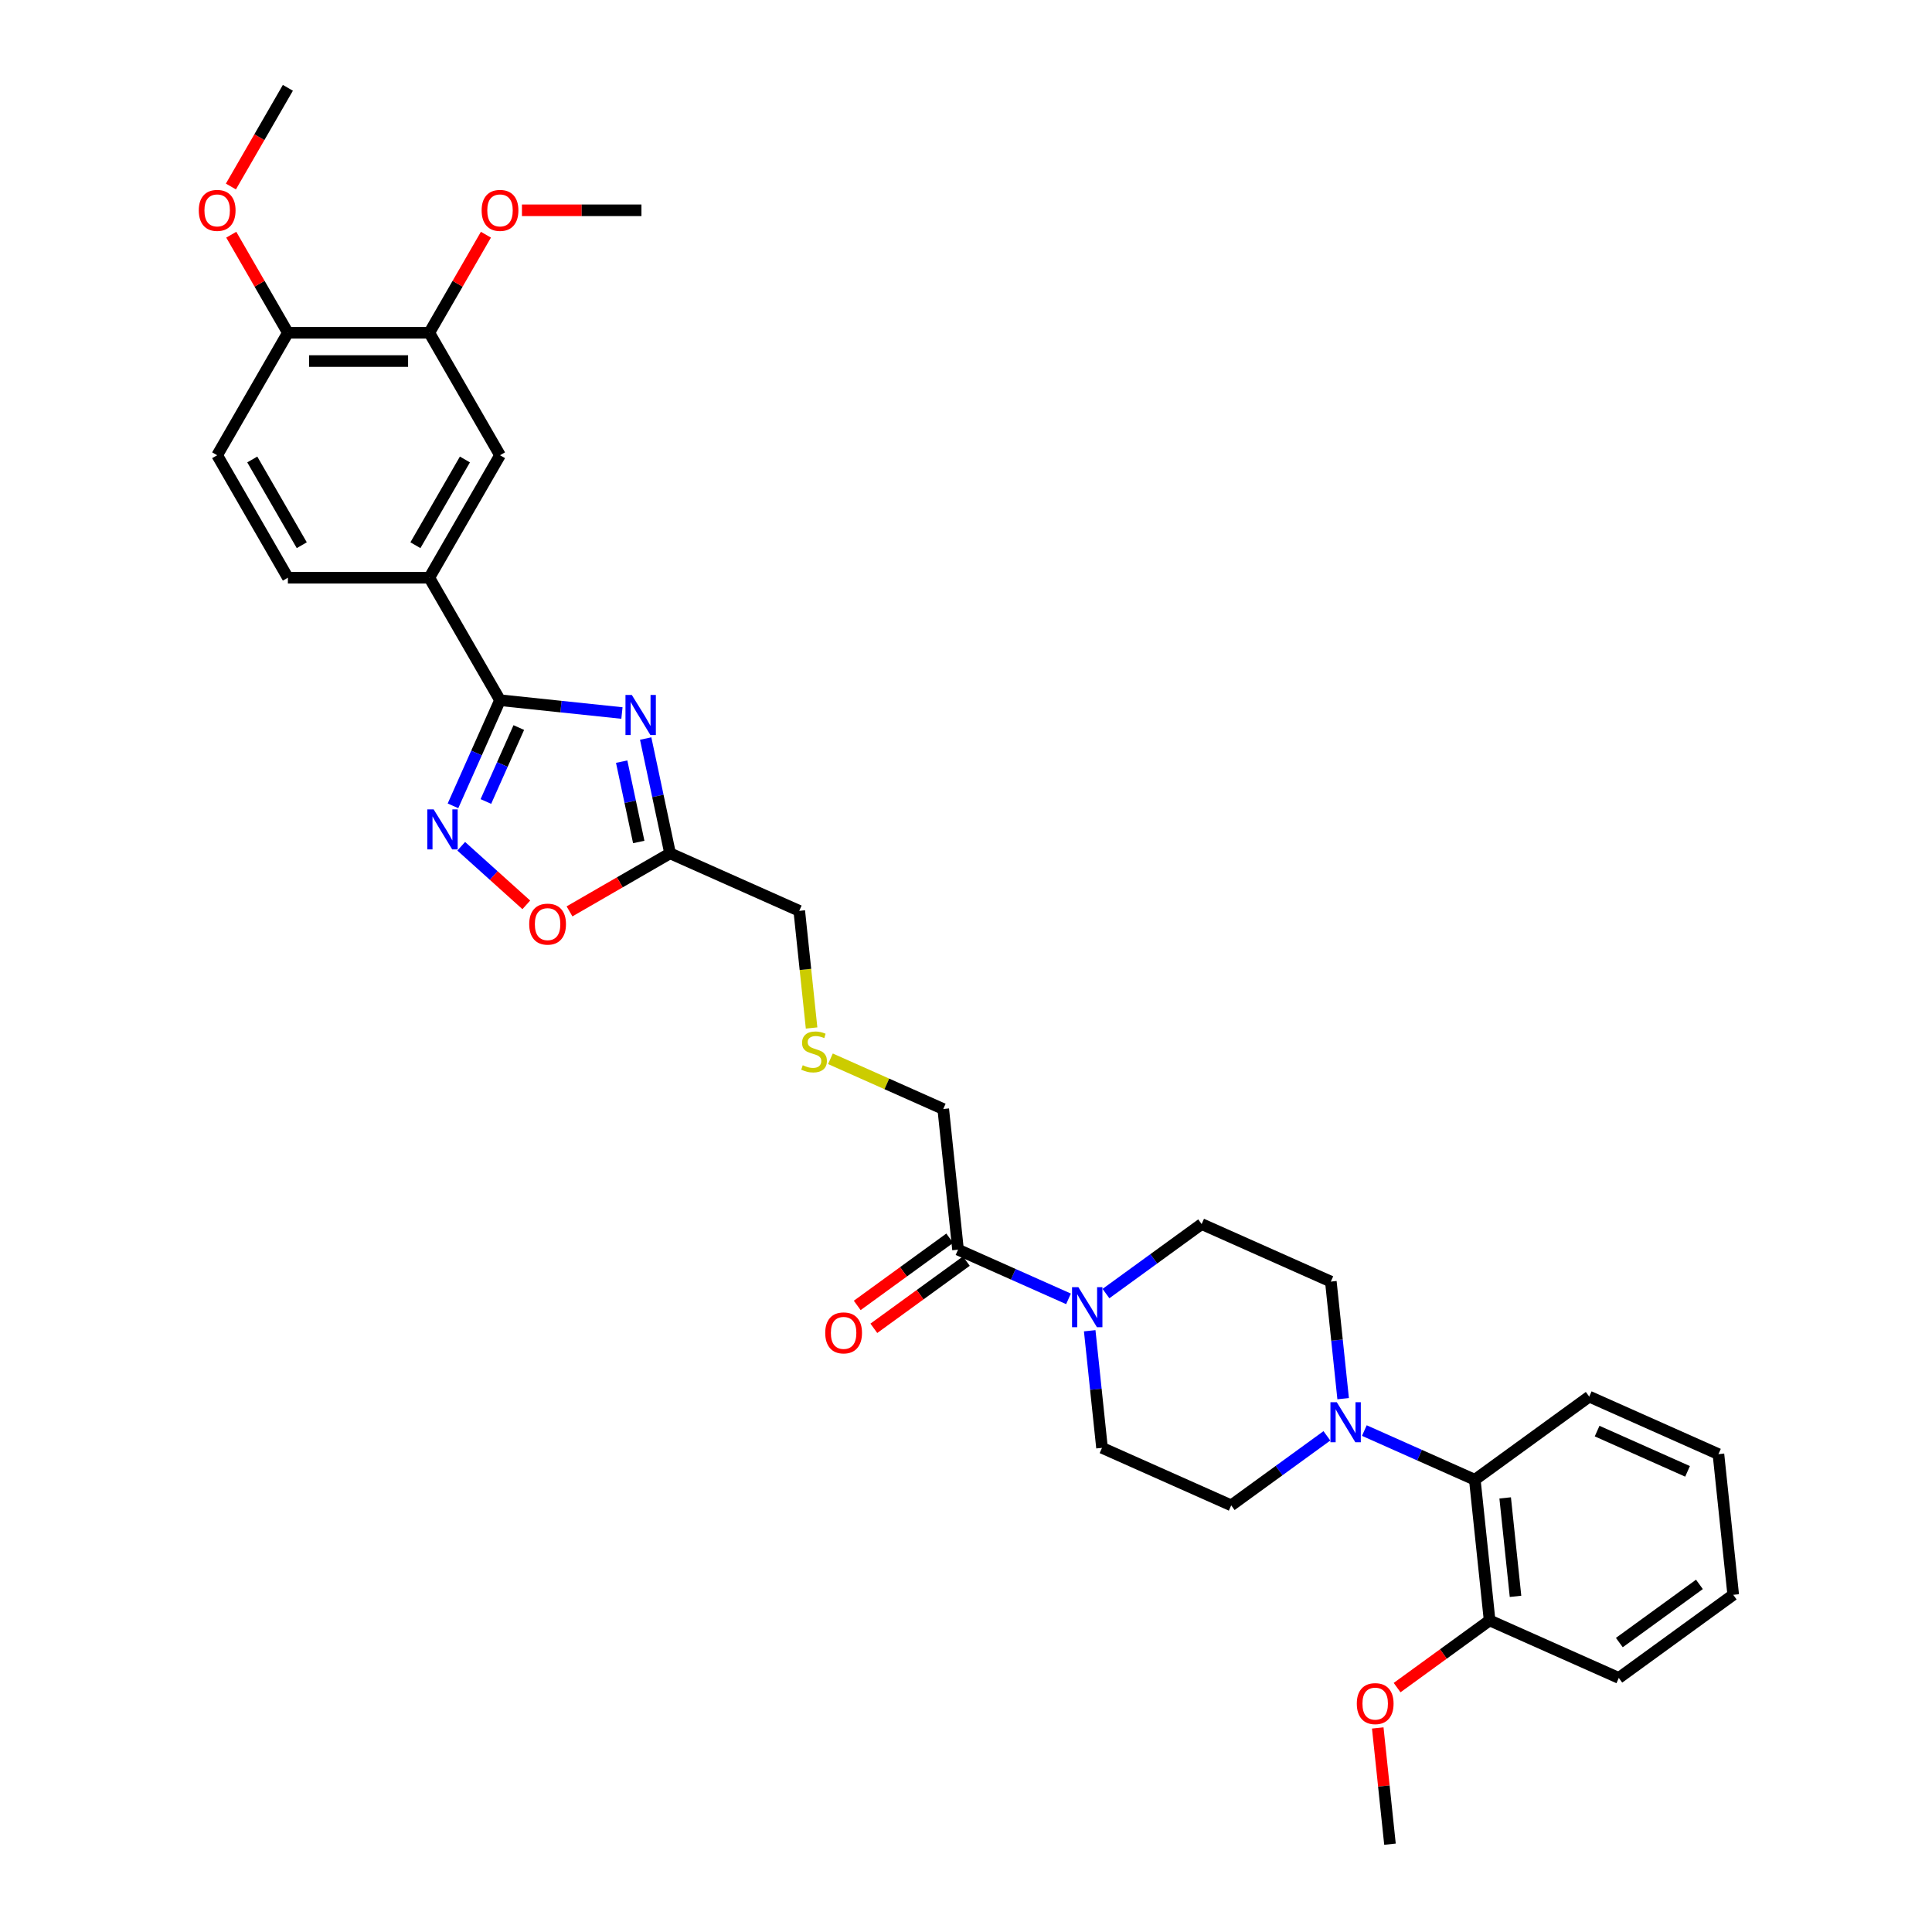 <?xml version='1.0' encoding='iso-8859-1'?>
<svg version='1.1' baseProfile='full'
              xmlns='http://www.w3.org/2000/svg'
                      xmlns:rdkit='http://www.rdkit.org/xml'
                      xmlns:xlink='http://www.w3.org/1999/xlink'
                  xml:space='preserve'
width='1000px' height='1000px' viewBox='0 0 1000 1000'>
<!-- END OF HEADER -->
<rect style='opacity:1.0;fill:#FFFFFF;stroke:none' width='1000' height='1000' x='0' y='0'> </rect>
<path class='bond-0' d='M 321.916,369.057 L 290.362,365.741' style='fill:none;fill-rule:evenodd;stroke:#0000FF;stroke-width:6px;stroke-linecap:butt;stroke-linejoin:miter;stroke-opacity:1' />
<path class='bond-0' d='M 290.362,365.741 L 258.808,362.424' style='fill:none;fill-rule:evenodd;stroke:#000000;stroke-width:6px;stroke-linecap:butt;stroke-linejoin:miter;stroke-opacity:1' />
<path class='bond-2' d='M 334.2,382.271 L 340.514,411.974' style='fill:none;fill-rule:evenodd;stroke:#0000FF;stroke-width:6px;stroke-linecap:butt;stroke-linejoin:miter;stroke-opacity:1' />
<path class='bond-2' d='M 340.514,411.974 L 346.827,441.677' style='fill:none;fill-rule:evenodd;stroke:#000000;stroke-width:6px;stroke-linecap:butt;stroke-linejoin:miter;stroke-opacity:1' />
<path class='bond-2' d='M 321.774,394.226 L 326.193,415.018' style='fill:none;fill-rule:evenodd;stroke:#0000FF;stroke-width:6px;stroke-linecap:butt;stroke-linejoin:miter;stroke-opacity:1' />
<path class='bond-2' d='M 326.193,415.018 L 330.613,435.81' style='fill:none;fill-rule:evenodd;stroke:#000000;stroke-width:6px;stroke-linecap:butt;stroke-linejoin:miter;stroke-opacity:1' />
<path class='bond-1' d='M 258.808,362.424 L 246.636,389.763' style='fill:none;fill-rule:evenodd;stroke:#000000;stroke-width:6px;stroke-linecap:butt;stroke-linejoin:miter;stroke-opacity:1' />
<path class='bond-1' d='M 246.636,389.763 L 234.464,417.102' style='fill:none;fill-rule:evenodd;stroke:#0000FF;stroke-width:6px;stroke-linecap:butt;stroke-linejoin:miter;stroke-opacity:1' />
<path class='bond-1' d='M 268.531,376.581 L 260.01,395.718' style='fill:none;fill-rule:evenodd;stroke:#000000;stroke-width:6px;stroke-linecap:butt;stroke-linejoin:miter;stroke-opacity:1' />
<path class='bond-1' d='M 260.01,395.718 L 251.49,414.855' style='fill:none;fill-rule:evenodd;stroke:#0000FF;stroke-width:6px;stroke-linecap:butt;stroke-linejoin:miter;stroke-opacity:1' />
<path class='bond-7' d='M 258.808,362.424 L 222.207,299.03' style='fill:none;fill-rule:evenodd;stroke:#000000;stroke-width:6px;stroke-linecap:butt;stroke-linejoin:miter;stroke-opacity:1' />
<path class='bond-33' d='M 238.726,438.023 L 255.57,453.189' style='fill:none;fill-rule:evenodd;stroke:#0000FF;stroke-width:6px;stroke-linecap:butt;stroke-linejoin:miter;stroke-opacity:1' />
<path class='bond-33' d='M 255.57,453.189 L 272.413,468.355' style='fill:none;fill-rule:evenodd;stroke:#FF0000;stroke-width:6px;stroke-linecap:butt;stroke-linejoin:miter;stroke-opacity:1' />
<path class='bond-5' d='M 346.827,441.677 L 320.803,456.702' style='fill:none;fill-rule:evenodd;stroke:#000000;stroke-width:6px;stroke-linecap:butt;stroke-linejoin:miter;stroke-opacity:1' />
<path class='bond-5' d='M 320.803,456.702 L 294.779,471.727' style='fill:none;fill-rule:evenodd;stroke:#FF0000;stroke-width:6px;stroke-linecap:butt;stroke-linejoin:miter;stroke-opacity:1' />
<path class='bond-21' d='M 346.827,441.677 L 413.7,471.451' style='fill:none;fill-rule:evenodd;stroke:#000000;stroke-width:6px;stroke-linecap:butt;stroke-linejoin:miter;stroke-opacity:1' />
<path class='bond-3' d='M 553.056,672.283 L 524.466,659.554' style='fill:none;fill-rule:evenodd;stroke:#0000FF;stroke-width:6px;stroke-linecap:butt;stroke-linejoin:miter;stroke-opacity:1' />
<path class='bond-3' d='M 524.466,659.554 L 495.875,646.825' style='fill:none;fill-rule:evenodd;stroke:#000000;stroke-width:6px;stroke-linecap:butt;stroke-linejoin:miter;stroke-opacity:1' />
<path class='bond-11' d='M 564.03,688.793 L 567.215,719.096' style='fill:none;fill-rule:evenodd;stroke:#0000FF;stroke-width:6px;stroke-linecap:butt;stroke-linejoin:miter;stroke-opacity:1' />
<path class='bond-11' d='M 567.215,719.096 L 570.4,749.398' style='fill:none;fill-rule:evenodd;stroke:#000000;stroke-width:6px;stroke-linecap:butt;stroke-linejoin:miter;stroke-opacity:1' />
<path class='bond-12' d='M 572.44,669.557 L 597.204,651.564' style='fill:none;fill-rule:evenodd;stroke:#0000FF;stroke-width:6px;stroke-linecap:butt;stroke-linejoin:miter;stroke-opacity:1' />
<path class='bond-12' d='M 597.204,651.564 L 621.969,633.572' style='fill:none;fill-rule:evenodd;stroke:#000000;stroke-width:6px;stroke-linecap:butt;stroke-linejoin:miter;stroke-opacity:1' />
<path class='bond-4' d='M 695.211,723.95 L 692.026,693.648' style='fill:none;fill-rule:evenodd;stroke:#0000FF;stroke-width:6px;stroke-linecap:butt;stroke-linejoin:miter;stroke-opacity:1' />
<path class='bond-4' d='M 692.026,693.648 L 688.841,663.345' style='fill:none;fill-rule:evenodd;stroke:#000000;stroke-width:6px;stroke-linecap:butt;stroke-linejoin:miter;stroke-opacity:1' />
<path class='bond-8' d='M 706.185,740.46 L 734.775,753.19' style='fill:none;fill-rule:evenodd;stroke:#0000FF;stroke-width:6px;stroke-linecap:butt;stroke-linejoin:miter;stroke-opacity:1' />
<path class='bond-8' d='M 734.775,753.19 L 763.365,765.919' style='fill:none;fill-rule:evenodd;stroke:#000000;stroke-width:6px;stroke-linecap:butt;stroke-linejoin:miter;stroke-opacity:1' />
<path class='bond-35' d='M 686.801,743.187 L 662.037,761.179' style='fill:none;fill-rule:evenodd;stroke:#0000FF;stroke-width:6px;stroke-linecap:butt;stroke-linejoin:miter;stroke-opacity:1' />
<path class='bond-35' d='M 662.037,761.179 L 637.272,779.172' style='fill:none;fill-rule:evenodd;stroke:#000000;stroke-width:6px;stroke-linecap:butt;stroke-linejoin:miter;stroke-opacity:1' />
<path class='bond-6' d='M 495.875,646.825 L 488.224,574.025' style='fill:none;fill-rule:evenodd;stroke:#000000;stroke-width:6px;stroke-linecap:butt;stroke-linejoin:miter;stroke-opacity:1' />
<path class='bond-16' d='M 491.573,640.903 L 467.635,658.294' style='fill:none;fill-rule:evenodd;stroke:#000000;stroke-width:6px;stroke-linecap:butt;stroke-linejoin:miter;stroke-opacity:1' />
<path class='bond-16' d='M 467.635,658.294 L 443.698,675.686' style='fill:none;fill-rule:evenodd;stroke:#FF0000;stroke-width:6px;stroke-linecap:butt;stroke-linejoin:miter;stroke-opacity:1' />
<path class='bond-16' d='M 500.178,652.747 L 476.241,670.138' style='fill:none;fill-rule:evenodd;stroke:#000000;stroke-width:6px;stroke-linecap:butt;stroke-linejoin:miter;stroke-opacity:1' />
<path class='bond-16' d='M 476.241,670.138 L 452.303,687.53' style='fill:none;fill-rule:evenodd;stroke:#FF0000;stroke-width:6px;stroke-linecap:butt;stroke-linejoin:miter;stroke-opacity:1' />
<path class='bond-9' d='M 222.207,299.03 L 258.808,235.636' style='fill:none;fill-rule:evenodd;stroke:#000000;stroke-width:6px;stroke-linecap:butt;stroke-linejoin:miter;stroke-opacity:1' />
<path class='bond-9' d='M 215.019,282.201 L 240.639,237.825' style='fill:none;fill-rule:evenodd;stroke:#000000;stroke-width:6px;stroke-linecap:butt;stroke-linejoin:miter;stroke-opacity:1' />
<path class='bond-18' d='M 222.207,299.03 L 149.006,299.03' style='fill:none;fill-rule:evenodd;stroke:#000000;stroke-width:6px;stroke-linecap:butt;stroke-linejoin:miter;stroke-opacity:1' />
<path class='bond-17' d='M 763.365,765.919 L 771.017,838.719' style='fill:none;fill-rule:evenodd;stroke:#000000;stroke-width:6px;stroke-linecap:butt;stroke-linejoin:miter;stroke-opacity:1' />
<path class='bond-17' d='M 779.073,775.309 L 784.429,826.269' style='fill:none;fill-rule:evenodd;stroke:#000000;stroke-width:6px;stroke-linecap:butt;stroke-linejoin:miter;stroke-opacity:1' />
<path class='bond-26' d='M 763.365,765.919 L 822.586,722.892' style='fill:none;fill-rule:evenodd;stroke:#000000;stroke-width:6px;stroke-linecap:butt;stroke-linejoin:miter;stroke-opacity:1' />
<path class='bond-10' d='M 258.808,235.636 L 222.207,172.242' style='fill:none;fill-rule:evenodd;stroke:#000000;stroke-width:6px;stroke-linecap:butt;stroke-linejoin:miter;stroke-opacity:1' />
<path class='bond-23' d='M 222.207,172.242 L 236.86,146.863' style='fill:none;fill-rule:evenodd;stroke:#000000;stroke-width:6px;stroke-linecap:butt;stroke-linejoin:miter;stroke-opacity:1' />
<path class='bond-23' d='M 236.86,146.863 L 251.513,121.483' style='fill:none;fill-rule:evenodd;stroke:#FF0000;stroke-width:6px;stroke-linecap:butt;stroke-linejoin:miter;stroke-opacity:1' />
<path class='bond-34' d='M 222.207,172.242 L 149.006,172.242' style='fill:none;fill-rule:evenodd;stroke:#000000;stroke-width:6px;stroke-linecap:butt;stroke-linejoin:miter;stroke-opacity:1' />
<path class='bond-34' d='M 211.227,186.883 L 159.986,186.883' style='fill:none;fill-rule:evenodd;stroke:#000000;stroke-width:6px;stroke-linecap:butt;stroke-linejoin:miter;stroke-opacity:1' />
<path class='bond-14' d='M 570.4,749.398 L 637.272,779.172' style='fill:none;fill-rule:evenodd;stroke:#000000;stroke-width:6px;stroke-linecap:butt;stroke-linejoin:miter;stroke-opacity:1' />
<path class='bond-13' d='M 621.969,633.572 L 688.841,663.345' style='fill:none;fill-rule:evenodd;stroke:#000000;stroke-width:6px;stroke-linecap:butt;stroke-linejoin:miter;stroke-opacity:1' />
<path class='bond-15' d='M 149.006,172.242 L 112.406,235.636' style='fill:none;fill-rule:evenodd;stroke:#000000;stroke-width:6px;stroke-linecap:butt;stroke-linejoin:miter;stroke-opacity:1' />
<path class='bond-24' d='M 149.006,172.242 L 134.353,146.863' style='fill:none;fill-rule:evenodd;stroke:#000000;stroke-width:6px;stroke-linecap:butt;stroke-linejoin:miter;stroke-opacity:1' />
<path class='bond-24' d='M 134.353,146.863 L 119.7,121.483' style='fill:none;fill-rule:evenodd;stroke:#FF0000;stroke-width:6px;stroke-linecap:butt;stroke-linejoin:miter;stroke-opacity:1' />
<path class='bond-25' d='M 771.017,838.719 L 747.08,856.11' style='fill:none;fill-rule:evenodd;stroke:#000000;stroke-width:6px;stroke-linecap:butt;stroke-linejoin:miter;stroke-opacity:1' />
<path class='bond-25' d='M 747.08,856.11 L 723.142,873.502' style='fill:none;fill-rule:evenodd;stroke:#FF0000;stroke-width:6px;stroke-linecap:butt;stroke-linejoin:miter;stroke-opacity:1' />
<path class='bond-27' d='M 771.017,838.719 L 837.889,868.492' style='fill:none;fill-rule:evenodd;stroke:#000000;stroke-width:6px;stroke-linecap:butt;stroke-linejoin:miter;stroke-opacity:1' />
<path class='bond-19' d='M 149.006,299.03 L 112.406,235.636' style='fill:none;fill-rule:evenodd;stroke:#000000;stroke-width:6px;stroke-linecap:butt;stroke-linejoin:miter;stroke-opacity:1' />
<path class='bond-19' d='M 156.195,282.201 L 130.575,237.825' style='fill:none;fill-rule:evenodd;stroke:#000000;stroke-width:6px;stroke-linecap:butt;stroke-linejoin:miter;stroke-opacity:1' />
<path class='bond-20' d='M 420.073,532.085 L 416.886,501.768' style='fill:none;fill-rule:evenodd;stroke:#CCCC00;stroke-width:6px;stroke-linecap:butt;stroke-linejoin:miter;stroke-opacity:1' />
<path class='bond-20' d='M 416.886,501.768 L 413.7,471.451' style='fill:none;fill-rule:evenodd;stroke:#000000;stroke-width:6px;stroke-linecap:butt;stroke-linejoin:miter;stroke-opacity:1' />
<path class='bond-22' d='M 429.828,548.025 L 459.026,561.025' style='fill:none;fill-rule:evenodd;stroke:#CCCC00;stroke-width:6px;stroke-linecap:butt;stroke-linejoin:miter;stroke-opacity:1' />
<path class='bond-22' d='M 459.026,561.025 L 488.224,574.025' style='fill:none;fill-rule:evenodd;stroke:#000000;stroke-width:6px;stroke-linecap:butt;stroke-linejoin:miter;stroke-opacity:1' />
<path class='bond-28' d='M 270.154,108.849 L 301.081,108.849' style='fill:none;fill-rule:evenodd;stroke:#FF0000;stroke-width:6px;stroke-linecap:butt;stroke-linejoin:miter;stroke-opacity:1' />
<path class='bond-28' d='M 301.081,108.849 L 332.009,108.849' style='fill:none;fill-rule:evenodd;stroke:#000000;stroke-width:6px;stroke-linecap:butt;stroke-linejoin:miter;stroke-opacity:1' />
<path class='bond-29' d='M 119.514,96.536 L 134.26,70.995' style='fill:none;fill-rule:evenodd;stroke:#FF0000;stroke-width:6px;stroke-linecap:butt;stroke-linejoin:miter;stroke-opacity:1' />
<path class='bond-29' d='M 134.26,70.995 L 149.006,45.455' style='fill:none;fill-rule:evenodd;stroke:#000000;stroke-width:6px;stroke-linecap:butt;stroke-linejoin:miter;stroke-opacity:1' />
<path class='bond-30' d='M 713.124,894.38 L 716.286,924.463' style='fill:none;fill-rule:evenodd;stroke:#FF0000;stroke-width:6px;stroke-linecap:butt;stroke-linejoin:miter;stroke-opacity:1' />
<path class='bond-30' d='M 716.286,924.463 L 719.448,954.545' style='fill:none;fill-rule:evenodd;stroke:#000000;stroke-width:6px;stroke-linecap:butt;stroke-linejoin:miter;stroke-opacity:1' />
<path class='bond-31' d='M 822.586,722.892 L 889.459,752.666' style='fill:none;fill-rule:evenodd;stroke:#000000;stroke-width:6px;stroke-linecap:butt;stroke-linejoin:miter;stroke-opacity:1' />
<path class='bond-31' d='M 826.662,740.733 L 873.473,761.574' style='fill:none;fill-rule:evenodd;stroke:#000000;stroke-width:6px;stroke-linecap:butt;stroke-linejoin:miter;stroke-opacity:1' />
<path class='bond-36' d='M 837.889,868.492 L 897.11,825.466' style='fill:none;fill-rule:evenodd;stroke:#000000;stroke-width:6px;stroke-linecap:butt;stroke-linejoin:miter;stroke-opacity:1' />
<path class='bond-36' d='M 838.167,850.194 L 879.622,820.076' style='fill:none;fill-rule:evenodd;stroke:#000000;stroke-width:6px;stroke-linecap:butt;stroke-linejoin:miter;stroke-opacity:1' />
<path class='bond-32' d='M 889.459,752.666 L 897.11,825.466' style='fill:none;fill-rule:evenodd;stroke:#000000;stroke-width:6px;stroke-linecap:butt;stroke-linejoin:miter;stroke-opacity:1' />
<path  class='atom-0' d='M 327.026 359.711
L 333.819 370.691
Q 334.492 371.774, 335.575 373.736
Q 336.659 375.698, 336.717 375.815
L 336.717 359.711
L 339.47 359.711
L 339.47 380.441
L 336.63 380.441
L 329.339 368.436
Q 328.49 367.031, 327.582 365.42
Q 326.703 363.81, 326.44 363.312
L 326.44 380.441
L 323.746 380.441
L 323.746 359.711
L 327.026 359.711
' fill='#0000FF'/>
<path  class='atom-2' d='M 224.452 418.932
L 231.245 429.912
Q 231.918 430.995, 233.002 432.957
Q 234.085 434.919, 234.144 435.036
L 234.144 418.932
L 236.896 418.932
L 236.896 439.662
L 234.056 439.662
L 226.765 427.657
Q 225.916 426.252, 225.008 424.641
Q 224.13 423.031, 223.866 422.533
L 223.866 439.662
L 221.173 439.662
L 221.173 418.932
L 224.452 418.932
' fill='#0000FF'/>
<path  class='atom-4' d='M 558.166 666.233
L 564.959 677.213
Q 565.632 678.296, 566.715 680.258
Q 567.799 682.22, 567.857 682.337
L 567.857 666.233
L 570.61 666.233
L 570.61 686.963
L 567.77 686.963
L 560.479 674.958
Q 559.63 673.553, 558.722 671.943
Q 557.843 670.332, 557.58 669.834
L 557.58 686.963
L 554.886 686.963
L 554.886 666.233
L 558.166 666.233
' fill='#0000FF'/>
<path  class='atom-5' d='M 691.911 725.78
L 698.704 736.76
Q 699.377 737.844, 700.46 739.805
Q 701.544 741.767, 701.602 741.884
L 701.602 725.78
L 704.355 725.78
L 704.355 746.511
L 701.515 746.511
L 694.224 734.506
Q 693.375 733.1, 692.467 731.49
Q 691.588 729.879, 691.325 729.382
L 691.325 746.511
L 688.631 746.511
L 688.631 725.78
L 691.911 725.78
' fill='#0000FF'/>
<path  class='atom-6' d='M 273.917 478.337
Q 273.917 473.359, 276.377 470.577
Q 278.836 467.796, 283.433 467.796
Q 288.03 467.796, 290.49 470.577
Q 292.949 473.359, 292.949 478.337
Q 292.949 483.373, 290.461 486.242
Q 287.972 489.082, 283.433 489.082
Q 278.866 489.082, 276.377 486.242
Q 273.917 483.402, 273.917 478.337
M 283.433 486.74
Q 286.596 486.74, 288.294 484.632
Q 290.021 482.494, 290.021 478.337
Q 290.021 474.267, 288.294 472.217
Q 286.596 470.138, 283.433 470.138
Q 280.271 470.138, 278.543 472.188
Q 276.845 474.237, 276.845 478.337
Q 276.845 482.524, 278.543 484.632
Q 280.271 486.74, 283.433 486.74
' fill='#FF0000'/>
<path  class='atom-17' d='M 427.138 689.91
Q 427.138 684.932, 429.598 682.15
Q 432.058 679.369, 436.655 679.369
Q 441.252 679.369, 443.711 682.15
Q 446.171 684.932, 446.171 689.91
Q 446.171 694.946, 443.682 697.815
Q 441.193 700.656, 436.655 700.656
Q 432.087 700.656, 429.598 697.815
Q 427.138 694.975, 427.138 689.91
M 436.655 698.313
Q 439.817 698.313, 441.515 696.205
Q 443.243 694.068, 443.243 689.91
Q 443.243 685.84, 441.515 683.79
Q 439.817 681.711, 436.655 681.711
Q 433.492 681.711, 431.765 683.761
Q 430.066 685.81, 430.066 689.91
Q 430.066 694.097, 431.765 696.205
Q 433.492 698.313, 436.655 698.313
' fill='#FF0000'/>
<path  class='atom-21' d='M 415.495 551.366
Q 415.73 551.454, 416.696 551.864
Q 417.662 552.274, 418.716 552.537
Q 419.799 552.772, 420.854 552.772
Q 422.815 552.772, 423.957 551.835
Q 425.099 550.868, 425.099 549.199
Q 425.099 548.057, 424.514 547.355
Q 423.957 546.652, 423.079 546.271
Q 422.2 545.891, 420.736 545.452
Q 418.892 544.895, 417.779 544.368
Q 416.696 543.841, 415.905 542.728
Q 415.144 541.616, 415.144 539.742
Q 415.144 537.136, 416.901 535.525
Q 418.687 533.915, 422.2 533.915
Q 424.601 533.915, 427.325 535.057
L 426.651 537.312
Q 424.162 536.287, 422.288 536.287
Q 420.268 536.287, 419.155 537.136
Q 418.043 537.956, 418.072 539.39
Q 418.072 540.503, 418.628 541.177
Q 419.214 541.85, 420.034 542.231
Q 420.883 542.611, 422.288 543.051
Q 424.162 543.636, 425.275 544.222
Q 426.388 544.807, 427.178 546.008
Q 427.998 547.179, 427.998 549.199
Q 427.998 552.069, 426.066 553.621
Q 424.162 555.143, 420.971 555.143
Q 419.126 555.143, 417.721 554.733
Q 416.344 554.353, 414.705 553.679
L 415.495 551.366
' fill='#CCCC00'/>
<path  class='atom-24' d='M 249.292 108.907
Q 249.292 103.929, 251.751 101.148
Q 254.211 98.366, 258.808 98.366
Q 263.405 98.366, 265.864 101.148
Q 268.324 103.929, 268.324 108.907
Q 268.324 113.943, 265.835 116.813
Q 263.346 119.653, 258.808 119.653
Q 254.24 119.653, 251.751 116.813
Q 249.292 113.973, 249.292 108.907
M 258.808 117.311
Q 261.97 117.311, 263.668 115.202
Q 265.396 113.065, 265.396 108.907
Q 265.396 104.837, 263.668 102.787
Q 261.97 100.709, 258.808 100.709
Q 255.646 100.709, 253.918 102.758
Q 252.22 104.808, 252.22 108.907
Q 252.22 113.094, 253.918 115.202
Q 255.646 117.311, 258.808 117.311
' fill='#FF0000'/>
<path  class='atom-25' d='M 102.89 108.907
Q 102.89 103.929, 105.349 101.148
Q 107.809 98.366, 112.406 98.366
Q 117.003 98.366, 119.462 101.148
Q 121.922 103.929, 121.922 108.907
Q 121.922 113.943, 119.433 116.813
Q 116.944 119.653, 112.406 119.653
Q 107.838 119.653, 105.349 116.813
Q 102.89 113.973, 102.89 108.907
M 112.406 117.311
Q 115.568 117.311, 117.266 115.202
Q 118.994 113.065, 118.994 108.907
Q 118.994 104.837, 117.266 102.787
Q 115.568 100.709, 112.406 100.709
Q 109.243 100.709, 107.516 102.758
Q 105.818 104.808, 105.818 108.907
Q 105.818 113.094, 107.516 115.202
Q 109.243 117.311, 112.406 117.311
' fill='#FF0000'/>
<path  class='atom-26' d='M 702.28 881.804
Q 702.28 876.826, 704.74 874.045
Q 707.199 871.263, 711.796 871.263
Q 716.393 871.263, 718.853 874.045
Q 721.312 876.826, 721.312 881.804
Q 721.312 886.84, 718.823 889.71
Q 716.335 892.55, 711.796 892.55
Q 707.228 892.55, 704.74 889.71
Q 702.28 886.869, 702.28 881.804
M 711.796 890.207
Q 714.958 890.207, 716.657 888.099
Q 718.384 885.962, 718.384 881.804
Q 718.384 877.734, 716.657 875.684
Q 714.958 873.605, 711.796 873.605
Q 708.634 873.605, 706.906 875.655
Q 705.208 877.705, 705.208 881.804
Q 705.208 885.991, 706.906 888.099
Q 708.634 890.207, 711.796 890.207
' fill='#FF0000'/>
</svg>
